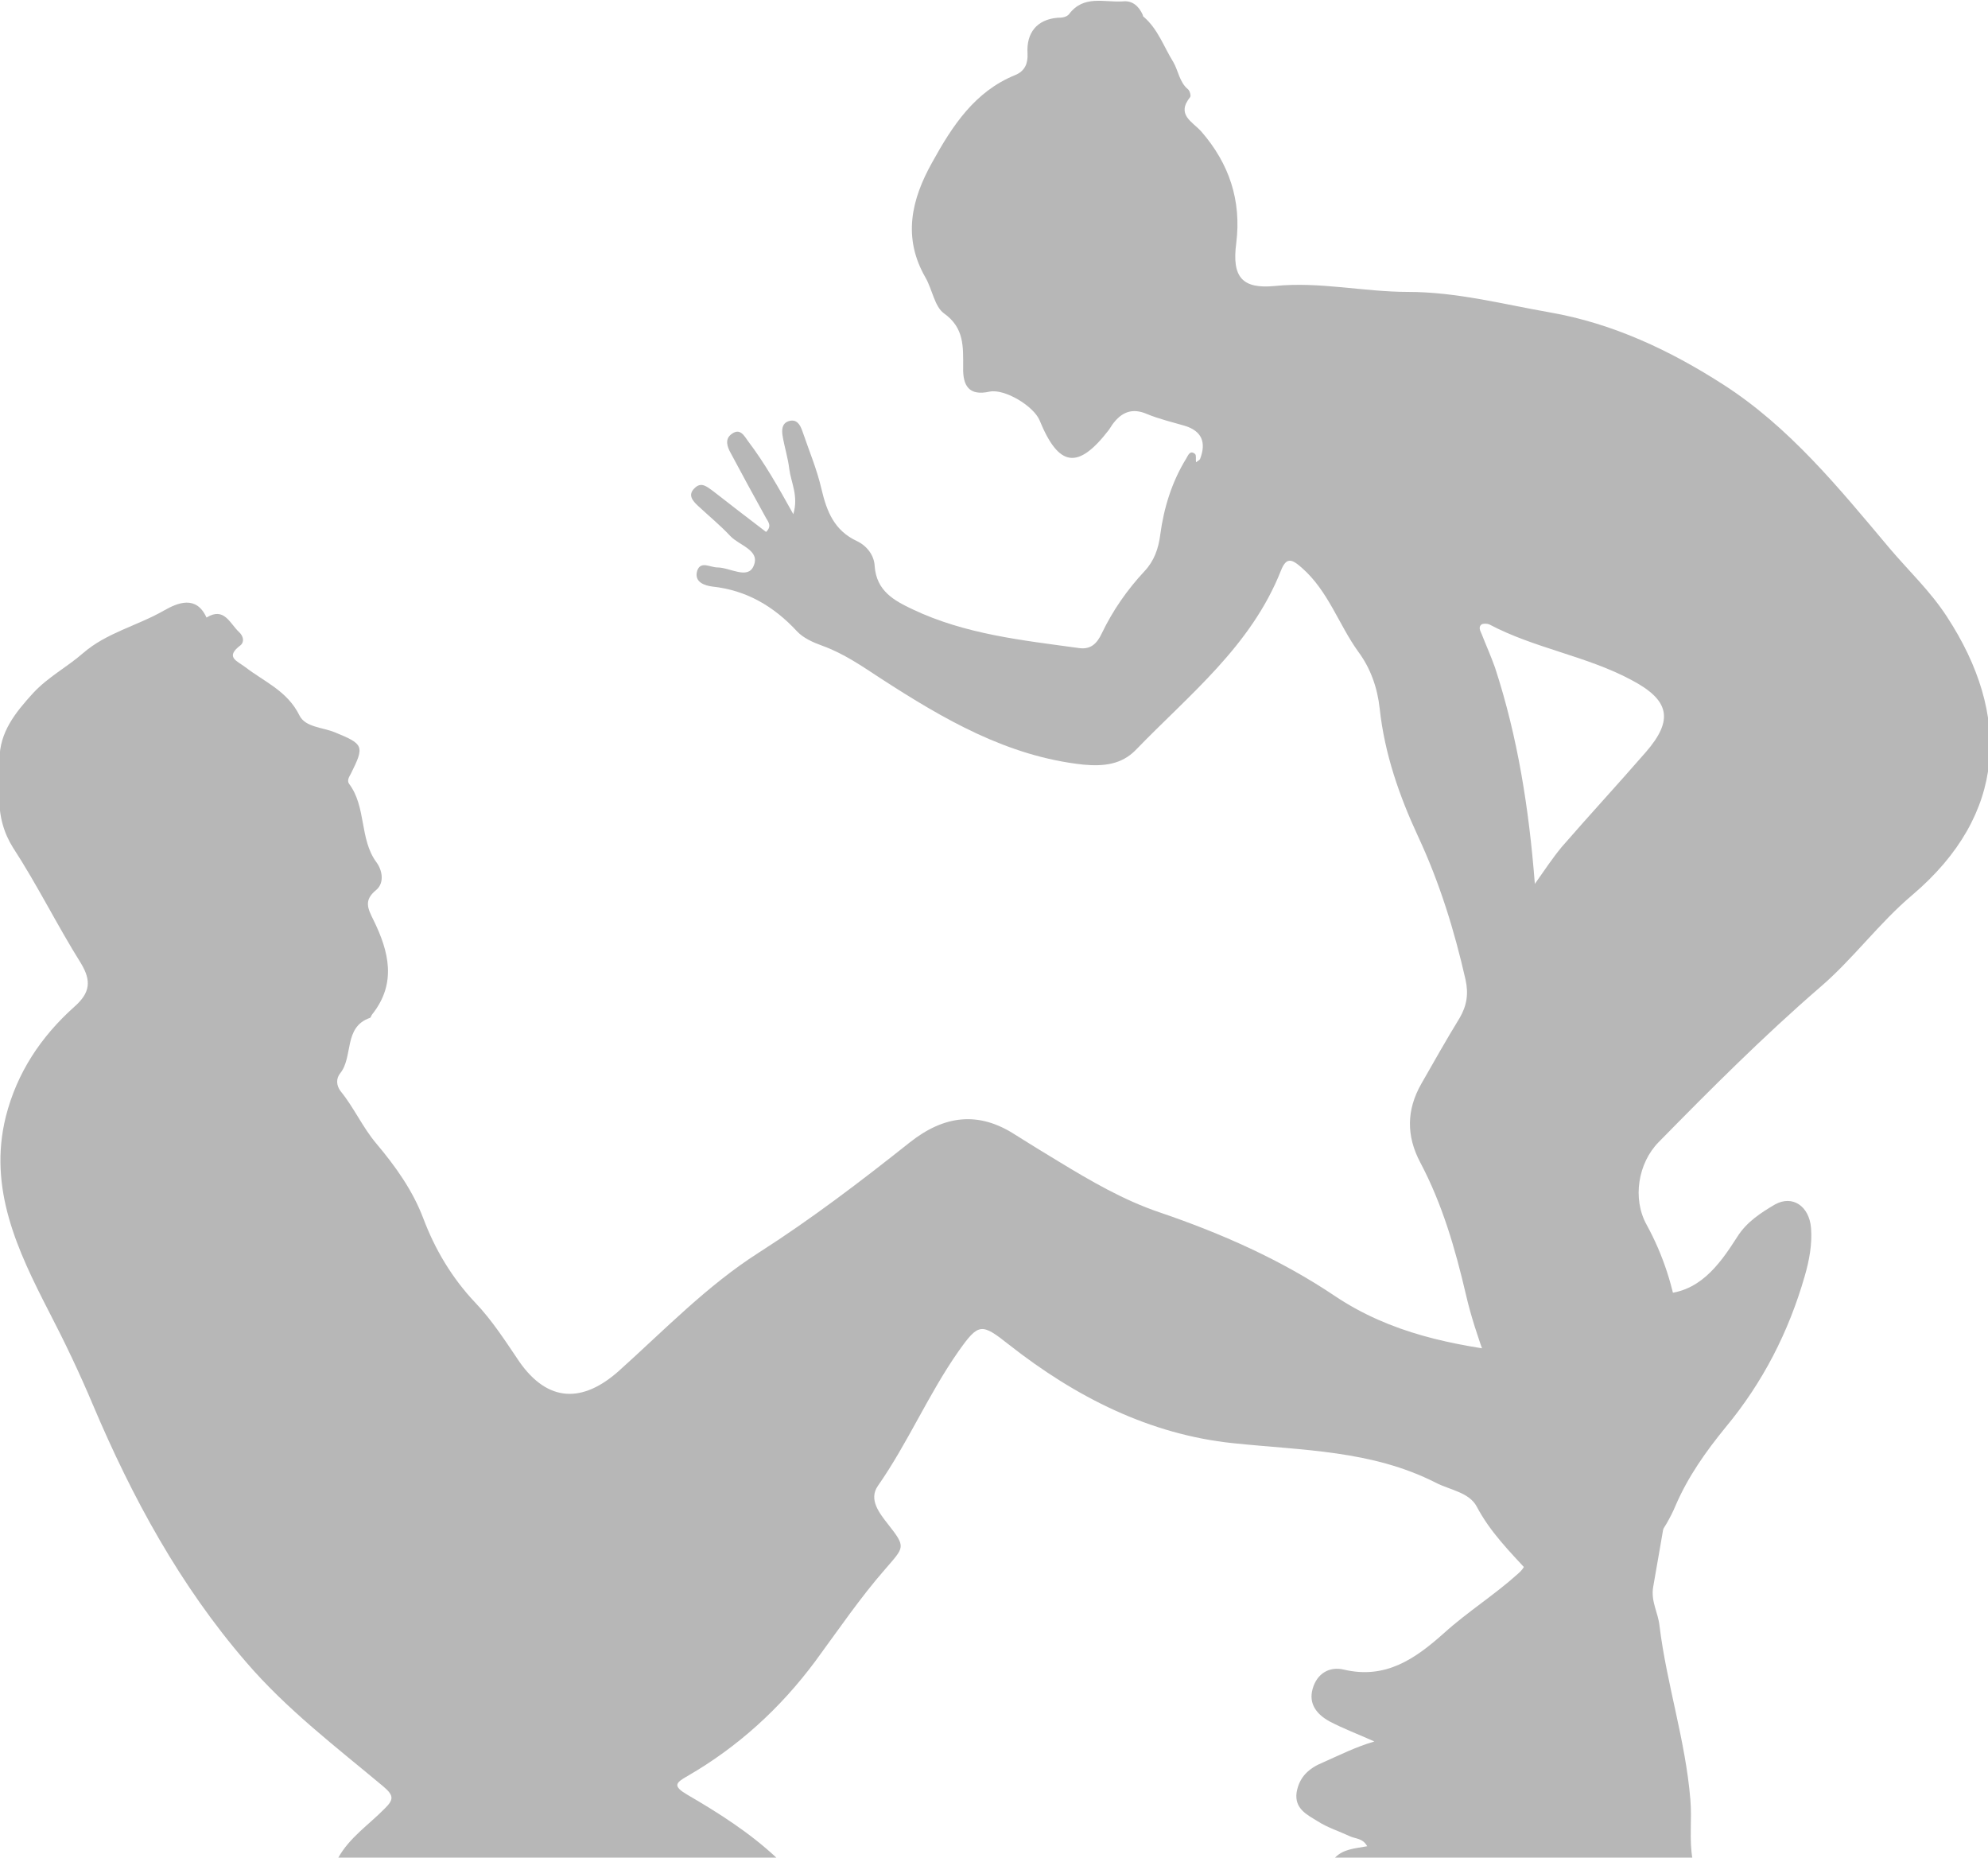 <svg xmlns="http://www.w3.org/2000/svg" width="76" height="71" viewBox="0 0 76 71" fill="none"><g id="Layer_1" clip-path="url(#clip0_1417_2397)"><path id="Vector" d="M12.934 71C13.361 70.234 14.096 69.747 14.694 69.138C15.053 68.789 15.07 68.633 14.66 68.285C12.849 66.77 10.969 65.343 9.414 63.533C6.886 60.608 5.057 57.249 3.554 53.698C3.041 52.48 2.477 51.296 1.862 50.113C0.683 47.815 -0.462 45.43 0.222 42.68C0.649 40.992 1.572 39.617 2.836 38.485C3.451 37.946 3.502 37.493 3.092 36.814C2.187 35.37 1.435 33.838 0.495 32.393C0.154 31.853 -0.051 31.175 -0.017 30.461C0.017 29.991 -0.017 29.504 -0.017 29.016C-0.017 27.989 0.581 27.241 1.264 26.492C1.845 25.866 2.563 25.5 3.178 24.961C4.083 24.177 5.262 23.916 6.288 23.324C6.783 23.046 7.501 22.733 7.894 23.603C8.577 23.185 8.782 23.829 9.141 24.16C9.312 24.317 9.346 24.543 9.192 24.665C8.594 25.117 9.056 25.256 9.38 25.5C10.098 26.057 10.986 26.405 11.448 27.345C11.67 27.798 12.336 27.798 12.797 27.989C13.908 28.442 13.942 28.511 13.413 29.573C13.344 29.695 13.259 29.834 13.344 29.956C14.011 30.844 13.737 32.062 14.386 32.95C14.609 33.246 14.711 33.733 14.386 34.012C13.891 34.412 14.062 34.725 14.284 35.178C14.865 36.362 15.172 37.58 14.233 38.764C14.198 38.798 14.181 38.886 14.147 38.903C13.122 39.251 13.515 40.4 13.002 41.026C12.849 41.218 12.849 41.479 13.02 41.705C13.532 42.332 13.857 43.08 14.386 43.707C15.104 44.56 15.771 45.483 16.18 46.562C16.625 47.745 17.274 48.842 18.163 49.782C18.812 50.461 19.324 51.261 19.854 52.045C20.948 53.611 22.28 53.629 23.664 52.393C25.39 50.844 27.03 49.138 28.995 47.885C31.012 46.596 32.908 45.152 34.77 43.672C36.086 42.628 37.402 42.454 38.82 43.376C39.367 43.724 39.913 44.055 40.46 44.386C41.69 45.134 42.938 45.865 44.322 46.335C46.68 47.136 48.969 48.146 51.037 49.538C53.172 50.965 55.53 51.418 57.974 51.714C58.623 51.801 58.999 51.784 59.511 51.105C59.939 50.513 60.844 50.008 61.699 49.782C62.279 49.643 62.86 49.451 63.475 49.451C64.928 49.451 65.714 48.372 66.414 47.275C66.773 46.701 67.32 46.353 67.85 46.039C68.533 45.657 69.165 46.109 69.234 46.927C69.285 47.554 69.165 48.181 68.994 48.772C68.379 50.913 67.388 52.845 65.97 54.551C65.218 55.474 64.535 56.431 64.056 57.545C63.663 58.485 63.014 59.251 62.45 60.051C61.699 61.113 59.392 61.113 58.435 60.086C57.717 59.303 56.966 58.555 56.453 57.58C56.163 57.04 55.445 56.953 54.898 56.675C52.438 55.422 49.789 55.439 47.141 55.16C43.963 54.83 41.127 53.402 38.581 51.401C37.521 50.565 37.419 50.548 36.633 51.662C35.488 53.298 34.702 55.16 33.557 56.797C33.199 57.319 33.626 57.841 33.95 58.259C34.651 59.146 34.565 59.129 33.848 59.965C32.874 61.078 32.037 62.314 31.165 63.498C29.832 65.291 28.209 66.77 26.279 67.884C25.817 68.145 25.715 68.267 26.279 68.598C27.475 69.294 28.654 70.043 29.679 71H12.934Z" fill="#B7B7B7"></path><path id="Vector_2" d="M51.037 71C51.361 70.669 51.789 70.652 52.267 70.565C52.096 70.251 51.823 70.286 51.601 70.182C51.191 69.99 50.746 69.851 50.37 69.608C49.977 69.364 49.482 69.138 49.568 68.511C49.67 67.919 50.029 67.588 50.576 67.362C51.208 67.084 51.823 66.77 52.541 66.561C51.925 66.283 51.361 66.074 50.832 65.796C50.353 65.534 50.012 65.134 50.183 64.542C50.353 63.95 50.832 63.689 51.361 63.811C52.968 64.194 54.095 63.411 55.223 62.401C56.111 61.601 57.137 60.957 58.025 60.156C58.316 59.912 58.367 59.686 58.401 59.355C58.504 57.615 58.179 55.944 57.649 54.307C57.12 52.706 56.419 51.122 56.043 49.486C55.633 47.728 55.138 46.022 54.3 44.438C53.754 43.411 53.771 42.419 54.334 41.427C54.813 40.591 55.291 39.738 55.804 38.903C56.077 38.433 56.146 37.98 56.026 37.441C55.599 35.561 55.035 33.733 54.215 31.975C53.497 30.426 52.934 28.825 52.745 27.084C52.66 26.301 52.404 25.552 51.925 24.908C51.174 23.864 50.781 22.593 49.773 21.706C49.38 21.357 49.175 21.288 48.969 21.81C47.825 24.699 45.467 26.544 43.416 28.668C42.87 29.225 42.186 29.295 41.417 29.225C38.513 28.912 36.069 27.484 33.677 25.935C32.959 25.465 32.259 24.978 31.439 24.682C31.097 24.56 30.704 24.386 30.465 24.125C29.576 23.168 28.534 22.558 27.236 22.419C26.962 22.384 26.518 22.262 26.655 21.81C26.791 21.427 27.15 21.688 27.424 21.688C27.902 21.688 28.585 22.158 28.808 21.636C29.081 21.027 28.261 20.853 27.919 20.487C27.526 20.069 27.099 19.721 26.689 19.338C26.484 19.147 26.279 18.921 26.552 18.66C26.808 18.398 27.031 18.607 27.253 18.764C27.919 19.286 28.602 19.808 29.286 20.331C29.542 20.087 29.337 19.913 29.252 19.739C28.808 18.938 28.363 18.12 27.936 17.319C27.799 17.076 27.697 16.78 27.97 16.588C28.295 16.344 28.449 16.658 28.602 16.867C29.235 17.702 29.747 18.607 30.328 19.652C30.533 18.955 30.243 18.451 30.174 17.928C30.123 17.493 29.986 17.076 29.918 16.658C29.884 16.449 29.884 16.188 30.14 16.101C30.448 15.996 30.585 16.223 30.67 16.466C30.926 17.215 31.234 17.946 31.405 18.694C31.61 19.565 31.9 20.278 32.755 20.679C33.13 20.853 33.421 21.218 33.438 21.636C33.506 22.593 34.19 22.959 34.89 23.29C36.907 24.247 39.093 24.473 41.246 24.769C41.708 24.839 41.947 24.578 42.118 24.212C42.545 23.324 43.092 22.541 43.758 21.827C44.117 21.445 44.288 20.974 44.356 20.435C44.493 19.408 44.8 18.416 45.347 17.528C45.416 17.424 45.484 17.18 45.689 17.354C45.74 17.406 45.706 17.546 45.723 17.667C45.791 17.615 45.86 17.58 45.877 17.546C46.127 16.896 45.934 16.472 45.296 16.275C44.818 16.136 44.305 16.014 43.843 15.822C43.28 15.579 42.87 15.753 42.528 16.223C42.477 16.292 42.443 16.362 42.391 16.431C41.212 17.963 40.477 17.859 39.743 16.066C39.521 15.526 38.41 14.848 37.829 14.969C37.043 15.143 36.804 14.743 36.821 14.047C36.821 13.264 36.872 12.533 36.086 11.976C35.727 11.714 35.642 11.07 35.386 10.618C34.497 9.086 34.839 7.624 35.642 6.197C36.411 4.804 37.265 3.499 38.803 2.872C39.196 2.715 39.299 2.402 39.282 2.054C39.23 1.253 39.64 0.748 40.426 0.679C40.597 0.679 40.768 0.661 40.87 0.54C41.434 -0.209 42.22 0.104 42.938 0.052C43.28 0.017 43.536 0.226 43.69 0.574C43.69 0.592 43.69 0.627 43.724 0.644C44.271 1.114 44.493 1.793 44.852 2.367C45.04 2.681 45.091 3.151 45.416 3.412C45.484 3.464 45.535 3.655 45.501 3.708C44.954 4.386 45.586 4.647 45.928 5.03C46.987 6.249 47.466 7.659 47.261 9.295C47.09 10.583 47.483 11.053 48.73 10.931C50.456 10.757 52.13 11.157 53.822 11.157C55.684 11.157 57.461 11.627 59.255 11.941C61.648 12.358 63.834 13.385 65.868 14.691C68.397 16.31 70.293 18.642 72.224 20.94C72.959 21.81 73.796 22.593 74.428 23.568C76.888 27.328 76.718 31.14 73.112 34.203C71.831 35.282 70.84 36.657 69.576 37.737C67.423 39.599 65.406 41.618 63.407 43.655C62.621 44.456 62.399 45.813 62.946 46.805C64.245 49.173 64.484 51.749 64.193 54.377C63.954 56.483 63.561 58.554 63.202 60.643C63.1 61.2 63.39 61.635 63.442 62.14C63.715 64.368 64.433 66.509 64.621 68.772C64.689 69.538 64.569 70.321 64.706 71.07H51.105L51.037 71ZM58.675 33.785C59.033 33.281 59.341 32.811 59.7 32.376C60.759 31.157 61.852 29.974 62.912 28.755C64.005 27.502 63.818 26.753 62.365 25.988C60.639 25.065 58.675 24.786 56.932 23.864C56.846 23.829 56.71 23.829 56.641 23.864C56.505 23.968 56.59 24.108 56.641 24.229C56.812 24.665 57 25.082 57.154 25.517C58.025 28.181 58.452 30.913 58.675 33.768V33.785Z" fill="#B7B7B7"></path></g><defs><clipPath id="clip0_1417_2397"><rect width="76" height="71" fill="white"></rect></clipPath></defs></svg>